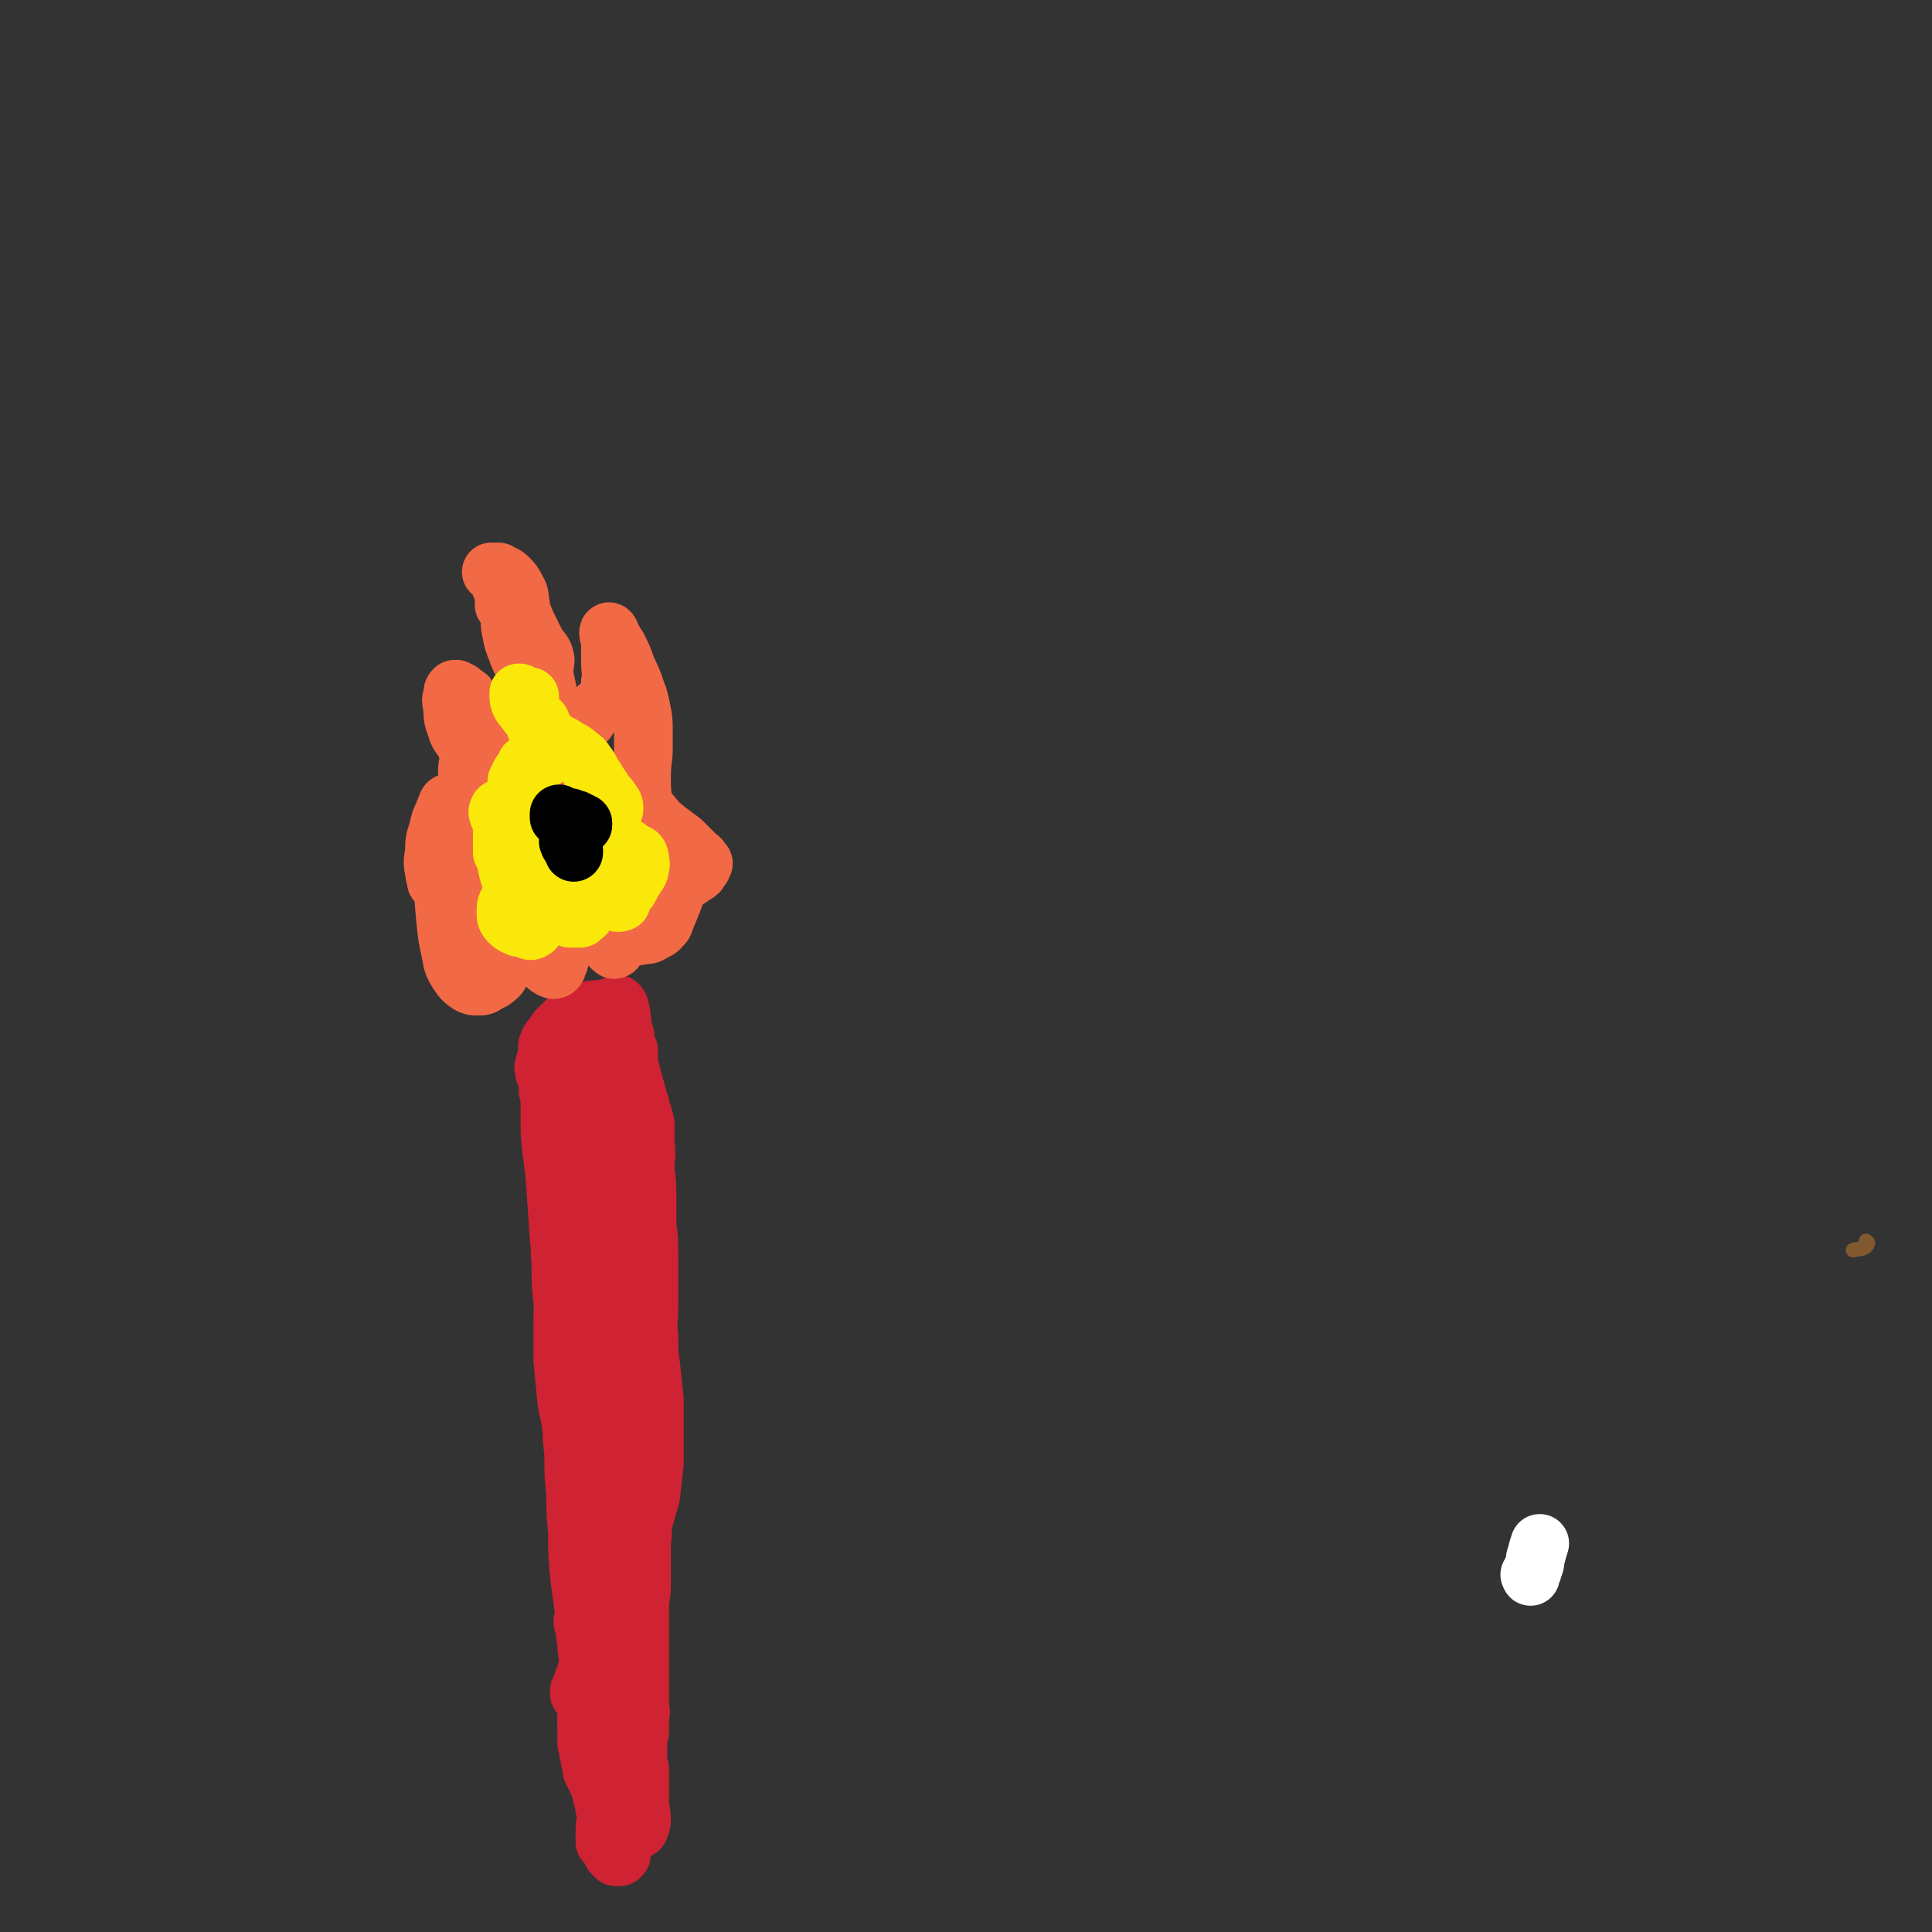 <svg viewBox='0 0 1054 1054' version='1.1' xmlns='http://www.w3.org/2000/svg' xmlns:xlink='http://www.w3.org/1999/xlink'><rect x="0" y="0" width="1054" height="1054" fill="#333333" stroke="none"/><g fill='none' stroke='#81592F' stroke-width='8' stroke-linecap='round' stroke-linejoin='round'><path d='M1018,677c0,0 0,0 0,0 0,1 0,1 1,1 0,1 -1,2 -1,2 -3,2 -4,1 -7,2 '/></g>
<g fill='none' stroke='#CF2233' stroke-width='32' stroke-linecap='round' stroke-linejoin='round'><path d='M316,596c0,0 0,0 0,0 0,0 0,0 0,0 -1,1 -1,0 -1,1 -1,1 -1,1 -1,3 -1,0 -1,0 -1,1 0,0 0,0 0,0 1,0 1,0 1,0 1,0 1,0 2,0 2,-2 2,-2 3,-4 1,-1 1,-1 2,-2 0,-1 0,-1 1,-1 2,-1 2,-1 4,-1 2,0 2,0 4,-1 2,0 2,0 3,-1 1,0 1,0 1,-1 0,0 0,0 0,0 0,0 -1,0 -1,0 -1,1 -1,1 -2,2 0,0 0,0 0,0 0,0 0,0 0,0 0,0 0,0 -1,0 0,0 0,0 -1,-1 -1,0 -1,0 -2,0 0,0 -1,0 -1,-1 -2,0 -2,-1 -3,-1 -2,-1 -2,-1 -4,-1 -1,-1 -1,-1 -3,-1 0,0 0,0 -1,0 -1,0 -1,0 -1,0 -1,-1 -1,-1 0,-2 0,-1 1,-1 2,-2 1,-1 1,0 2,-1 3,-1 3,-1 7,-3 3,-1 3,-1 7,-3 1,0 1,0 2,0 3,-1 3,-2 6,-3 1,0 2,-1 3,0 0,1 0,1 0,3 -1,1 -1,1 -2,2 0,1 0,1 -1,2 0,0 0,0 0,0 -1,0 0,0 -1,0 0,0 0,0 0,1 -1,0 -1,0 -1,1 -1,1 -1,1 -1,2 -1,1 -1,1 -2,2 -1,2 -1,2 -3,2 -2,1 -2,1 -5,2 -2,0 -2,-1 -3,-1 -2,-1 -2,-1 -4,-1 -2,-1 -2,-1 -4,-2 -2,-1 -1,-1 -3,-2 -2,0 -2,0 -3,0 -1,-1 -1,-1 -2,-1 -1,0 -1,1 -1,1 0,0 0,0 0,0 0,-1 1,-1 1,-1 3,-2 2,-2 5,-4 3,-2 3,-2 6,-4 3,-2 3,-2 7,-3 3,-2 3,-2 5,-2 2,0 3,0 4,0 1,1 1,1 1,2 1,1 1,1 2,1 0,0 0,0 0,1 0,0 0,0 0,0 0,0 0,0 0,0 0,0 0,0 0,1 0,2 0,2 0,4 0,2 0,2 0,4 0,2 0,2 1,5 1,2 1,2 1,4 1,3 1,3 1,5 0,3 0,4 0,7 0,3 0,3 0,7 0,4 0,4 0,9 -1,3 -1,3 -1,7 0,3 0,3 -1,7 0,5 0,5 0,10 0,8 0,8 0,16 -1,10 -1,10 -1,20 0,9 0,9 0,18 0,8 0,8 0,16 0,6 0,6 -1,12 0,7 0,7 -1,13 0,8 0,8 -1,16 -1,9 -1,9 -1,17 0,8 0,8 0,15 0,6 0,6 0,11 -1,5 0,5 -1,9 -1,4 -1,4 -2,7 -1,2 -1,2 -2,4 -1,1 -1,1 -2,2 0,1 0,1 1,2 1,1 1,1 3,2 1,0 1,0 2,0 0,0 0,1 0,0 1,0 1,-1 1,-2 -1,-3 -1,-3 -1,-7 -2,-8 -2,-8 -3,-15 -2,-14 -2,-14 -3,-27 -1,-9 -1,-9 -1,-18 0,-3 0,-3 0,-6 0,-8 0,-8 -1,-16 0,-3 0,-3 0,-5 0,-10 0,-10 0,-20 0,-10 0,-10 -1,-19 0,-11 0,-11 0,-22 -1,-14 -1,-14 -2,-27 0,-12 0,-12 -2,-23 -1,-9 0,-9 -2,-17 -2,-5 -2,-5 -4,-9 -1,-2 -1,-2 -2,-3 0,0 0,0 -1,-1 0,0 0,0 0,0 0,0 0,0 0,-1 0,0 0,-1 0,-1 -1,-1 -1,-1 -1,-1 -1,0 -1,0 -1,0 0,0 0,0 0,0 0,0 0,0 0,1 -1,1 -1,1 -1,2 0,4 0,4 0,8 0,6 0,6 0,11 -1,7 -1,7 -1,14 -1,8 -1,8 -1,16 0,10 0,10 1,20 0,10 1,10 2,21 1,9 2,9 3,19 1,8 1,8 2,17 0,6 0,6 1,12 0,3 0,3 0,5 1,1 1,2 1,2 0,-1 0,-1 0,-2 0,-4 0,-4 0,-8 -1,-5 -1,-5 -1,-10 -1,-5 -1,-5 -2,-11 -1,-6 -1,-6 -1,-12 -1,-6 -1,-6 -2,-13 -1,-7 0,-7 -1,-14 -1,-9 -1,-9 -2,-18 0,-8 0,-8 -1,-16 -1,-6 -1,-6 -1,-13 -1,-5 0,-5 -1,-10 0,-4 0,-4 -1,-7 0,-2 0,-2 -1,-4 0,-1 0,-1 0,-3 -1,-1 -1,-1 -1,-2 0,0 0,0 0,0 -1,0 -1,0 -1,0 0,4 0,4 0,8 0,10 0,10 0,20 1,15 2,15 3,29 1,15 1,15 2,29 1,12 2,12 2,24 1,11 0,11 0,22 0,10 0,10 0,21 1,10 1,10 2,21 1,8 2,8 3,17 1,6 2,6 3,12 1,5 1,5 1,11 1,5 1,5 1,10 0,4 0,4 0,9 0,4 0,4 0,7 0,4 0,4 0,7 0,4 0,4 1,8 0,3 0,3 0,7 0,3 0,3 0,5 0,3 0,3 0,5 -1,1 -1,1 -1,3 1,2 0,2 1,3 1,1 1,1 2,2 0,1 0,1 1,2 0,0 0,0 0,0 0,0 0,0 0,1 0,1 0,1 0,2 0,2 0,2 0,3 0,2 0,2 1,3 0,1 -1,1 0,1 0,1 0,1 0,2 0,0 0,0 0,0 0,1 0,1 0,1 0,1 0,1 0,1 0,0 0,0 0,0 -1,0 -1,0 -2,0 0,0 0,0 -1,1 0,0 0,0 0,0 0,0 0,0 0,0 0,0 -1,0 -1,-1 0,0 0,0 0,-1 0,0 0,0 0,0 1,0 1,0 1,1 1,0 1,0 1,1 0,0 0,0 0,1 0,0 0,0 0,0 0,-2 0,-2 0,-4 -1,-5 -1,-4 -2,-9 -1,-7 -1,-7 -2,-15 -1,-11 -1,-11 -1,-23 -1,-11 -1,-11 -1,-22 -1,-9 -1,-9 -1,-18 0,-7 -1,-7 -1,-15 -1,-8 0,-8 -1,-16 0,-9 0,-9 -1,-18 0,-10 -1,-10 -1,-19 -1,-9 -1,-9 -2,-18 -1,-9 -1,-9 -1,-17 0,-8 -1,-8 0,-15 0,-5 1,-5 1,-10 0,-4 0,-4 0,-8 0,-4 1,-4 0,-7 0,-4 0,-4 -1,-8 0,-3 0,-3 -1,-6 -1,-2 -1,-2 -1,-4 -1,0 -1,0 -1,-1 0,-2 0,-2 0,-3 0,-3 0,-3 0,-5 0,-3 0,-3 0,-6 0,-4 0,-4 -1,-7 0,-4 0,-4 -1,-8 0,-3 0,-3 -1,-6 0,-2 -1,-2 -1,-4 0,-2 0,-2 0,-3 0,-1 0,-1 0,-2 0,0 0,0 0,-1 -1,-1 -1,-1 -1,-2 0,-1 0,-1 -1,-2 0,-1 0,-1 0,-2 -1,-1 0,-1 0,-1 0,0 0,0 0,-1 0,0 0,0 0,0 0,-1 0,-1 1,-2 0,-1 0,-1 0,-2 1,0 0,0 1,-1 0,0 0,0 1,-1 0,0 0,0 1,0 2,0 2,0 3,0 2,0 3,0 4,-1 3,-1 3,-1 5,-3 2,-2 2,-2 4,-4 2,-1 2,-1 4,-2 1,0 1,0 2,0 0,0 0,-1 1,0 2,0 1,1 3,1 1,1 1,1 2,1 1,0 0,1 1,1 0,0 0,0 0,0 0,0 0,0 1,0 0,0 0,0 0,0 1,0 1,1 2,1 0,0 0,0 1,0 1,0 1,0 1,1 1,0 1,0 1,0 0,0 0,0 0,1 0,1 0,1 0,1 1,2 1,2 1,3 0,1 0,1 1,2 0,1 0,1 1,2 1,0 1,0 1,1 0,2 0,2 1,3 0,3 0,3 0,5 1,4 1,4 1,8 1,3 1,3 1,6 1,3 1,3 1,5 1,4 1,4 1,7 0,3 0,3 0,7 0,4 0,4 0,9 0,5 0,5 0,10 0,5 0,5 0,10 -1,5 0,5 0,10 -1,4 -1,4 -1,8 0,5 0,5 -1,10 0,5 0,5 -1,10 0,5 0,5 0,9 -1,5 0,5 -1,10 0,5 0,5 -1,11 0,3 0,3 -1,7 -1,1 -1,1 -1,3 0,2 0,2 0,4 0,3 0,3 1,6 0,4 0,4 1,8 0,3 0,3 0,7 0,2 0,2 0,4 0,1 0,1 0,3 0,1 0,1 -1,3 0,1 0,1 0,2 0,3 0,3 0,5 0,3 0,3 1,6 0,3 0,3 1,7 0,3 0,3 0,6 0,2 0,2 1,5 0,2 0,2 0,4 0,2 1,2 1,4 0,3 0,3 0,6 0,4 0,4 0,8 0,3 0,3 0,7 0,2 0,2 -1,5 0,1 0,1 0,2 -1,0 -1,0 -1,1 -1,1 -1,1 -1,2 -1,1 -1,1 -1,3 -1,3 -1,3 -1,6 0,4 0,4 0,8 0,3 0,3 0,7 0,2 1,2 0,4 0,1 0,1 0,3 -1,2 -1,2 -1,3 -1,3 -1,3 -1,5 0,2 0,2 0,5 0,2 0,2 0,4 0,2 0,2 0,5 0,0 0,0 0,1 0,1 0,1 0,2 0,1 0,1 0,3 0,1 0,1 0,2 0,0 0,0 0,1 0,0 0,0 0,1 0,0 0,0 0,0 0,0 0,0 0,1 0,0 0,0 0,1 0,1 0,1 -1,2 0,1 0,1 0,2 0,0 0,0 0,1 -1,0 -1,0 -1,0 0,0 0,0 0,1 0,0 0,0 -1,1 0,1 0,1 -1,2 0,1 0,1 -1,2 0,1 0,1 0,2 0,0 0,0 0,0 -1,1 -1,1 -1,2 0,1 0,1 -1,3 -1,1 -1,2 -2,3 -1,1 -1,1 -1,1 -1,1 -1,1 -1,1 0,0 0,0 -1,0 0,0 0,0 0,0 0,0 0,0 -1,0 -1,-1 -1,-1 -1,-1 -1,0 -1,0 -1,0 0,0 0,0 -1,0 0,0 0,0 0,0 0,0 0,0 0,0 0,0 0,0 0,0 0,0 0,0 0,0 0,0 0,0 0,0 0,0 0,0 0,0 0,0 0,0 0,0 0,0 0,0 0,0 0,0 0,0 0,0 0,0 0,0 0,1 -1,1 -1,1 -2,2 0,0 -1,0 -1,1 -1,0 -1,0 -1,0 0,0 0,0 0,0 0,0 0,0 0,0 0,0 0,0 0,0 0,0 0,0 0,0 0,0 0,0 0,0 0,0 0,0 0,0 0,-1 0,-1 0,-1 0,-1 0,-1 1,-2 0,-1 0,-1 1,-3 0,-1 0,-1 1,-3 1,-4 2,-4 3,-8 1,-5 0,-5 0,-10 1,-6 1,-6 0,-13 0,-8 0,-8 -1,-15 -1,-7 -1,-7 -1,-14 0,-5 0,-5 -1,-10 0,-3 0,-3 0,-6 0,0 0,0 0,-1 0,0 1,0 1,0 0,2 -1,2 -1,5 0,2 0,2 0,5 0,1 0,1 0,2 0,5 0,5 -1,10 0,5 0,5 0,11 1,6 0,6 1,13 0,6 0,6 1,12 0,6 1,6 1,13 0,4 0,4 0,9 0,4 0,4 0,7 0,2 0,2 0,3 -1,2 -1,2 -1,5 0,3 0,3 0,6 0,2 0,2 0,5 1,2 0,2 0,4 0,1 0,1 0,2 0,1 0,1 0,1 1,1 1,1 1,2 0,2 0,2 0,3 1,3 1,3 1,5 1,2 1,2 1,4 0,0 1,0 1,0 0,0 0,0 0,0 0,-1 0,-1 0,-2 0,-2 0,-2 0,-3 0,0 0,0 0,-1 0,0 0,0 0,0 1,0 1,1 1,0 0,0 1,0 1,0 0,-2 0,-2 0,-3 0,-2 0,-2 0,-4 0,-1 0,-1 1,-2 1,-1 1,0 3,0 0,0 0,0 1,0 1,0 1,0 1,0 0,-1 0,-1 0,-1 0,-2 0,-2 0,-4 0,-3 0,-3 0,-6 0,-2 0,-2 0,-5 0,-2 0,-2 0,-5 0,-1 0,-1 0,-3 0,-2 0,-2 0,-5 0,-3 0,-3 -1,-6 0,-3 0,-3 0,-7 1,-5 1,-5 1,-10 0,-6 0,-6 0,-12 0,-8 0,-8 0,-16 1,-8 1,-8 1,-16 0,-6 0,-6 0,-13 0,-4 -1,-4 0,-8 0,-4 0,-4 1,-8 0,-4 0,-4 1,-8 0,-5 0,-5 0,-10 0,-5 0,-5 0,-10 -1,-5 -1,-5 -2,-10 -1,-6 -1,-6 -1,-11 0,-4 0,-4 0,-9 0,-3 0,-3 1,-7 0,-4 0,-4 0,-7 0,-4 0,-4 0,-8 1,-5 0,-5 0,-9 0,-5 1,-5 0,-10 0,-5 0,-5 0,-10 0,-6 0,-6 0,-11 -1,-5 -1,-5 -1,-10 0,-5 0,-5 0,-9 0,-5 1,-5 1,-10 1,-6 1,-6 1,-12 0,-7 0,-7 0,-14 0,-4 0,-4 0,-8 -1,-3 -1,-3 -1,-6 -1,-2 -1,-2 -1,-5 -1,-3 -1,-3 -1,-6 -1,-4 -1,-4 -1,-8 -2,-4 -2,-4 -3,-8 -1,-4 -1,-4 -3,-7 -1,-3 -1,-3 -2,-5 -1,-1 -1,-1 -3,-3 -1,-1 -1,-1 -2,-1 -2,-1 -2,-1 -3,-2 -3,-1 -3,-1 -5,-3 -2,-2 -2,-2 -4,-5 -2,-2 -2,-2 -4,-4 0,-1 -1,-1 -1,-2 -1,-1 -1,-1 -1,-2 0,-1 0,-1 0,-2 0,-2 -1,-2 0,-3 1,-3 1,-3 3,-4 1,-3 1,-3 3,-5 2,-2 2,-2 4,-4 3,-2 2,-2 5,-4 2,-1 3,-1 5,-1 3,-1 3,-1 6,-1 3,-1 3,0 6,-1 2,0 2,0 4,-1 1,0 1,-1 2,-1 1,1 1,1 1,2 1,3 1,3 1,6 1,3 0,3 1,6 0,2 0,2 1,3 0,1 0,1 0,3 0,1 0,1 0,2 0,2 0,2 1,3 0,3 0,3 0,5 1,3 1,3 2,6 1,4 1,4 2,8 1,3 1,3 2,7 1,3 1,3 2,7 1,3 1,3 2,7 0,6 0,6 0,11 1,7 0,7 0,14 1,8 1,8 1,16 0,8 0,8 0,15 1,7 1,7 1,15 0,6 0,6 0,13 0,8 0,8 0,16 0,8 -1,8 0,16 0,8 0,8 1,16 1,9 1,9 2,19 0,9 0,9 0,18 0,8 0,8 0,16 -1,9 -1,9 -2,18 -2,7 -2,7 -4,14 -1,6 0,6 -1,11 0,6 0,6 0,13 0,6 0,6 0,11 0,6 -1,6 -1,11 0,5 0,5 0,11 0,5 0,5 0,10 0,4 0,4 0,8 0,4 0,4 0,9 0,4 0,4 0,8 0,4 0,4 0,7 0,4 1,4 0,8 0,4 0,4 0,8 0,1 -1,1 -1,2 0,2 0,2 0,4 0,1 0,1 0,2 0,2 0,2 0,4 0,2 0,2 0,4 0,2 0,2 1,4 0,1 0,1 0,2 0,1 0,1 0,2 0,1 0,1 0,1 0,2 0,2 0,3 0,3 0,3 0,5 0,3 0,3 0,6 0,4 1,4 1,9 0,1 0,2 -1,3 0,1 0,2 -1,2 -1,0 -2,0 -2,-1 -1,-1 -1,-1 -2,-2 0,0 0,0 0,0 0,1 0,1 0,2 0,0 0,0 0,1 0,0 0,0 0,0 0,-1 0,-1 -1,-3 0,-4 -1,-4 -2,-9 -1,-6 -1,-6 -2,-12 -2,-6 -2,-6 -4,-12 -1,-4 -1,-4 -2,-7 0,-1 -1,-1 -1,-1 0,0 -1,0 -1,1 0,2 0,2 0,4 0,3 0,3 0,6 0,3 0,3 0,6 0,5 0,5 0,10 0,5 0,5 0,11 -1,4 -1,4 -1,8 0,2 0,2 0,5 1,1 1,1 2,2 0,1 1,1 1,2 1,1 1,1 1,2 1,1 1,1 2,2 1,0 1,0 2,0 0,0 0,0 1,-1 0,-2 0,-2 0,-4 0,-2 0,-2 0,-4 0,-2 0,-2 0,-4 0,-1 -1,-1 -1,-2 0,0 0,0 0,-1 0,0 0,0 0,0 0,0 0,0 0,0 0,0 0,0 0,0 0,0 0,0 0,0 0,0 0,0 0,0 0,0 0,0 0,0 0,-1 0,-1 0,-1 0,-2 0,-2 1,-3 1,-1 1,-1 2,-2 0,-1 0,-1 0,-1 -1,-1 -1,-1 -2,-2 -2,0 -2,0 -4,-1 -1,0 -2,0 -3,0 -1,0 -1,0 -2,0 0,-1 0,-1 0,-1 -1,-2 0,-2 -1,-4 -1,-4 -1,-4 -2,-8 -2,-4 -2,-4 -4,-8 '/></g>
<g fill='none' stroke='#F26946' stroke-width='32' stroke-linecap='round' stroke-linejoin='round'><path d='M279,523c0,0 0,0 0,0 -1,1 -1,1 -1,1 -1,1 -1,1 -2,2 -1,2 -1,2 -3,4 -1,1 0,2 -2,3 -2,2 -2,2 -5,3 -2,2 -3,2 -5,2 -3,0 -3,0 -5,-1 -3,-2 -4,-3 -6,-6 -3,-5 -3,-5 -4,-11 -2,-9 -2,-9 -3,-19 -1,-11 -1,-11 -1,-22 0,-9 0,-9 0,-17 0,-4 -1,-5 0,-8 1,-1 1,-1 3,-2 1,0 1,0 3,0 2,-1 2,0 4,-2 2,-2 2,-2 4,-5 1,-1 2,-1 3,-3 0,0 0,-1 0,-1 -2,1 -2,2 -3,3 -2,3 -2,3 -3,6 -2,5 -2,5 -2,9 -2,5 -1,5 -2,10 -1,1 0,2 -1,3 -1,4 -1,4 -3,8 -1,2 -2,1 -3,2 0,1 0,1 -1,1 -1,0 -1,0 -2,-1 0,0 0,0 -1,-1 0,-3 -1,-3 -1,-5 -1,-6 -1,-6 0,-11 0,-6 0,-6 2,-12 1,-5 1,-5 3,-9 1,-3 1,-3 2,-5 0,-1 1,-1 1,-1 1,1 0,1 0,2 1,2 0,2 1,4 0,1 0,1 1,3 0,0 0,0 1,1 0,0 0,0 0,0 0,-2 0,-2 -1,-4 -1,-2 -1,-2 -1,-3 -1,-1 -1,-2 -1,-1 0,2 0,3 0,6 1,8 1,8 2,17 2,10 2,10 5,20 2,7 2,7 5,15 2,4 2,4 5,8 1,2 1,2 3,3 2,1 2,1 4,1 2,-1 3,-1 4,-3 2,-2 2,-2 3,-5 1,-2 1,-2 1,-5 0,-2 0,-2 0,-4 -1,-1 -1,-1 -1,-1 0,0 0,0 0,0 2,4 1,4 4,8 3,7 3,7 7,13 4,6 4,6 9,11 2,3 3,4 6,5 1,0 2,-1 2,-2 2,-4 1,-4 2,-8 1,-6 1,-6 3,-12 1,-5 0,-6 3,-10 2,-3 2,-3 5,-5 2,-1 2,-1 5,-1 1,-1 1,-1 3,-1 2,0 2,0 4,0 1,0 1,0 2,0 1,-1 1,-1 2,-1 1,-1 1,-1 2,-1 0,0 0,0 0,0 0,1 0,1 0,2 0,4 -1,4 -1,8 0,5 0,5 0,10 1,3 1,3 2,7 0,1 0,1 0,2 0,1 -1,1 -1,1 -1,-1 -2,-1 -2,-3 -2,-2 -1,-2 -2,-4 -1,-4 -1,-4 -1,-7 -1,-3 0,-4 -2,-7 -1,-1 -1,-1 -3,-2 -2,-1 -3,-1 -5,0 -2,0 -3,1 -4,3 -1,2 -2,3 -1,5 1,2 2,2 5,3 5,2 5,2 11,3 6,1 6,1 11,1 5,1 5,1 9,0 3,0 3,0 6,-2 3,-1 3,-2 5,-4 1,-2 1,-3 2,-5 2,-5 2,-5 4,-10 1,-3 1,-4 2,-7 0,-1 1,-1 1,-2 0,-2 0,-2 0,-5 0,0 1,-1 0,-1 -1,-2 0,-3 -2,-4 -2,-1 -3,0 -6,-2 -2,-1 -2,-1 -4,-3 -2,-1 -2,-1 -3,-3 -2,-1 -2,-1 -3,-3 0,-2 0,-2 -1,-4 0,0 0,0 -1,0 0,-1 0,-1 -1,-1 -1,1 -1,1 -2,1 -1,1 -1,1 -3,2 -1,0 -1,0 -2,1 -3,1 -3,0 -6,1 -3,1 -3,2 -6,3 -4,1 -4,0 -8,1 -3,1 -3,1 -7,3 -4,1 -4,1 -8,2 -4,2 -4,1 -8,3 -5,3 -5,3 -10,5 -5,3 -5,3 -11,4 -4,1 -5,1 -9,1 -3,0 -3,1 -6,0 -1,-1 -1,-2 -2,-3 -1,-1 -1,-1 -1,-2 0,-1 0,-1 0,-2 0,-2 0,-2 1,-4 0,-4 1,-4 1,-7 1,-4 1,-4 1,-8 0,-4 0,-4 -1,-7 -1,-3 -2,-3 -4,-6 -1,-3 -1,-3 -2,-7 -1,-4 -1,-4 -2,-8 0,-3 0,-3 0,-7 0,-2 0,-2 1,-4 0,-2 0,-2 0,-4 0,-2 -1,-2 -1,-3 0,-2 0,-2 0,-4 0,-2 0,-2 1,-4 1,-2 2,-2 3,-4 1,-2 1,-2 2,-4 0,-1 0,-2 0,-3 0,-1 -1,-1 -2,-3 -1,-1 -1,-1 -2,-3 -2,-2 -1,-2 -2,-4 -1,-1 -2,-1 -3,-2 -1,-1 -1,-1 -1,-1 -1,0 -1,0 -1,0 0,0 0,0 -1,0 0,-1 0,-1 0,-1 0,0 -1,0 -1,0 -1,1 -1,1 -1,3 -1,3 -1,3 0,7 0,5 0,6 2,11 1,4 2,4 5,9 3,4 4,3 6,7 4,6 4,6 8,12 5,11 3,11 9,21 5,10 4,11 11,19 3,4 5,3 10,5 2,0 3,0 4,-1 1,-1 0,-2 -1,-3 -1,-4 -1,-4 -2,-8 -1,-4 -1,-4 -1,-8 0,-3 0,-3 1,-7 0,-4 1,-4 1,-8 1,-5 1,-5 3,-10 1,-4 1,-4 2,-8 0,-1 0,-1 0,-2 0,0 0,0 0,0 0,-1 0,-1 0,-2 0,0 0,0 0,0 0,-2 0,-2 0,-4 1,-3 1,-3 0,-6 0,-4 0,-4 0,-7 -1,-3 -2,-3 -3,-6 -1,-2 -1,-2 -2,-4 -1,-3 -1,-3 -1,-5 -1,-4 0,-4 -1,-7 -1,-5 -1,-6 -3,-10 -2,-6 -2,-6 -5,-12 -2,-4 -2,-4 -5,-7 -2,-2 -2,-1 -3,-3 -1,-1 -1,-1 -1,-2 0,-1 1,-1 0,-2 0,-1 0,-1 -1,-2 -1,-2 -1,-2 -3,-4 0,-1 0,-1 -1,-2 -1,0 -1,0 -1,0 0,0 0,0 0,0 0,0 0,0 0,0 1,-1 1,-1 3,-2 1,0 1,0 3,-1 1,-1 1,-1 2,-1 0,0 0,0 0,0 -1,0 -1,0 -1,0 -1,0 -1,0 -1,0 0,0 0,0 0,0 -1,0 -1,0 -1,0 0,1 0,2 -1,3 0,3 0,3 0,7 -1,4 -1,4 0,9 1,5 1,5 3,10 2,6 3,6 6,12 3,7 4,7 6,15 3,7 2,7 5,15 2,6 1,6 4,13 1,3 1,3 3,6 1,2 1,1 2,3 1,0 1,0 2,1 2,4 1,4 3,8 4,8 3,8 7,15 4,6 4,6 8,12 2,2 2,2 5,3 0,1 0,0 0,0 0,-2 0,-2 -1,-5 -2,-4 -1,-4 -3,-8 -2,-4 -2,-4 -4,-8 -2,-3 -2,-4 -5,-6 -4,-3 -4,-3 -7,-5 -4,-2 -5,-2 -8,-4 -4,-3 -4,-3 -7,-6 -4,-3 -4,-3 -7,-5 -4,-2 -4,-2 -8,-5 -4,-2 -4,-2 -8,-4 -4,-2 -4,-2 -7,-4 -2,-1 -2,-1 -4,-2 0,0 0,0 0,0 0,-1 1,0 2,-1 2,-1 2,0 4,-2 2,-1 2,-2 4,-3 3,-2 3,-2 5,-4 2,-2 2,-2 4,-4 3,-3 3,-3 6,-5 3,-3 3,-3 5,-6 2,-3 2,-3 3,-7 0,-3 1,-3 0,-6 -1,-3 -2,-3 -4,-6 -2,-4 -2,-4 -4,-8 -2,-4 -2,-4 -4,-9 -1,-3 -1,-3 -1,-5 -1,-4 0,-5 -2,-8 -2,-4 -2,-4 -5,-7 -2,-2 -2,-1 -4,-2 -1,-1 -1,-1 -1,-1 -1,0 -1,0 -3,0 0,0 0,0 -1,0 0,0 0,0 0,0 1,0 1,0 1,0 1,1 1,1 2,3 2,3 1,3 3,6 1,5 1,5 3,10 2,6 3,6 5,12 4,7 4,7 7,14 3,8 3,8 7,16 3,6 2,7 6,12 3,4 4,4 8,7 2,2 2,2 5,2 2,1 2,1 3,0 1,0 1,0 2,-1 1,-1 1,-2 2,-3 2,-2 2,-2 4,-4 2,-1 2,-1 4,-2 1,-3 1,-3 2,-6 1,-3 1,-3 1,-6 1,-5 0,-6 0,-11 0,-6 0,-6 0,-12 -1,-2 -1,-3 -1,-4 0,-1 1,0 1,1 2,4 2,4 4,7 3,6 3,6 5,12 3,6 3,6 5,12 2,5 2,6 3,11 1,5 1,5 1,10 0,5 0,5 0,10 0,7 -1,7 -1,15 0,8 0,8 1,16 1,6 1,6 2,12 1,4 1,4 2,9 1,4 1,4 1,7 0,0 0,1 1,1 0,0 0,0 0,0 -1,-1 0,-1 -1,-2 0,0 0,0 0,0 -1,1 0,2 -1,4 0,3 0,3 0,7 -1,2 -1,2 -1,4 0,1 0,1 -1,1 0,1 0,1 -1,2 -1,0 -1,0 -1,0 0,1 -1,1 -1,1 1,0 1,0 2,0 4,0 4,0 8,-1 6,-1 6,-1 11,-3 4,-1 4,-1 8,-4 2,-1 2,-1 3,-3 1,-1 1,-1 1,-2 1,-1 1,-1 0,-2 0,0 0,0 -1,-1 0,-1 -1,-1 -1,-1 -2,-2 -2,-2 -3,-3 -3,-3 -3,-3 -6,-6 -4,-3 -4,-3 -8,-6 -5,-4 -5,-4 -9,-9 -4,-5 -5,-5 -7,-11 -2,-3 -1,-3 -2,-7 0,-1 0,-1 0,-2 0,0 1,0 1,0 0,1 0,1 1,2 '/></g>
<g fill='none' stroke='#FAE80B' stroke-width='32' stroke-linecap='round' stroke-linejoin='round'><path d='M281,453c0,0 0,0 0,0 0,0 0,0 0,0 -3,-2 -3,-2 -6,-4 -1,-1 -1,-1 -2,-3 -1,-1 -1,-1 -1,-2 -1,-1 0,-2 0,-2 0,-1 1,-1 1,-1 1,0 1,1 1,1 0,1 0,2 0,3 0,4 0,4 0,7 0,7 0,7 0,13 1,2 1,2 2,4 1,6 1,6 3,12 3,8 3,8 7,16 2,4 3,3 5,7 0,2 1,3 0,3 -1,1 -2,1 -3,0 -2,-1 -2,-2 -2,-4 0,-4 -1,-4 0,-8 1,-4 2,-4 4,-8 2,-3 2,-3 3,-5 1,-1 1,-2 1,-3 0,0 0,0 0,0 -1,1 -1,1 -2,2 -2,1 -1,1 -3,2 -2,1 -2,1 -4,2 -2,1 -2,1 -4,2 -2,2 -2,2 -3,4 -2,3 -2,3 -2,7 0,2 0,3 2,5 2,2 3,2 5,3 4,0 4,0 7,0 3,-1 3,-1 5,-3 4,-3 3,-3 6,-7 4,-4 4,-4 8,-9 3,-3 3,-4 7,-7 2,-2 2,-2 5,-4 1,-1 2,-1 3,0 1,1 0,1 1,4 0,2 0,2 0,5 1,2 1,2 1,4 1,0 1,1 1,0 0,0 1,-1 0,-2 -1,-1 -2,-1 -3,-3 -2,-2 -3,-2 -4,-4 -1,-1 -1,-2 -2,-4 0,-2 0,-3 0,-5 0,-2 1,-2 1,-4 0,0 1,-1 1,-1 -1,0 -2,1 -3,1 -2,1 -2,1 -4,2 -2,0 -2,1 -4,0 -1,-1 -1,-1 -2,-3 -3,-3 -2,-3 -4,-5 -2,-3 -2,-2 -5,-4 -1,-1 -1,-1 -2,-2 0,0 1,0 1,0 2,-1 2,-1 4,-1 2,0 3,0 4,0 1,0 1,1 1,1 -1,2 -2,2 -4,2 -2,1 -3,1 -5,0 -2,0 -2,0 -3,-1 -2,-1 -2,-2 -2,-3 -1,-2 -1,-2 -2,-4 -1,-2 -2,-1 -3,-3 -1,-2 -1,-2 -2,-4 0,-1 0,-2 -1,-3 0,-2 0,-2 -1,-3 0,-2 0,-2 -1,-3 0,-1 0,-1 0,-3 0,-2 0,-2 0,-4 1,-2 1,-2 2,-4 1,-1 1,-1 2,-3 1,-1 1,-1 1,-2 1,0 2,0 3,-1 1,0 1,0 3,-1 2,0 2,0 4,-1 1,-1 1,-1 2,-3 1,0 1,0 1,-1 0,-2 -1,-2 -2,-4 -2,-3 -2,-3 -4,-6 -2,-5 -2,-5 -3,-9 -1,-4 -1,-4 -2,-7 0,-1 0,-2 0,-3 0,0 0,0 0,-1 0,0 0,0 0,0 -1,0 -1,0 -2,0 -1,-1 -1,-1 -2,-1 -1,-1 -1,-1 -2,-1 0,0 0,1 0,1 0,2 0,3 1,5 1,2 2,2 3,4 2,3 2,2 4,5 1,1 1,1 1,3 1,1 1,1 1,2 0,1 0,1 1,1 0,0 0,0 1,-1 0,-1 0,-1 0,-3 0,0 0,0 0,-1 -1,-1 -1,-1 -1,-1 1,1 1,2 2,4 2,3 2,3 5,6 3,3 4,2 8,5 3,2 3,1 6,4 3,2 3,2 5,5 3,4 2,4 5,8 2,4 3,4 5,8 2,2 2,2 4,5 1,1 1,2 1,3 0,2 -1,2 -2,4 -3,3 -3,2 -5,5 -2,3 -2,3 -4,5 -1,2 -1,2 -1,4 -1,1 -1,1 0,2 0,1 0,1 1,1 1,0 1,0 1,0 1,0 1,0 2,0 2,-1 2,-1 4,-2 2,0 2,0 3,0 3,0 3,0 5,1 3,1 3,1 5,3 2,1 2,1 4,2 1,1 1,2 1,3 0,2 1,2 0,4 0,2 0,2 -2,5 -2,3 -2,3 -4,7 -3,3 -3,2 -5,5 0,1 -1,2 -1,2 0,1 1,0 2,0 '/><path d='M296,477c0,0 0,0 0,0 -2,1 -2,1 -3,2 -1,1 -2,2 -2,3 0,1 0,1 1,2 2,1 2,1 4,1 2,0 2,0 4,0 2,0 2,0 4,1 2,0 2,0 5,1 3,0 3,0 6,0 2,0 2,0 4,-1 1,0 1,-1 1,-3 1,-2 1,-2 1,-5 -1,-3 -1,-3 -2,-6 0,-2 0,-2 -1,-4 -1,-1 -1,-1 -1,-1 0,0 0,0 0,0 0,2 0,2 0,4 1,3 1,3 1,6 0,3 0,3 0,6 0,2 0,2 0,4 0,1 0,1 0,2 0,1 0,1 0,1 1,1 1,1 1,1 0,2 0,2 0,3 0,1 0,1 0,1 0,1 0,1 0,1 0,1 0,1 0,2 0,0 0,0 0,1 0,0 -1,0 -1,0 0,1 0,1 -1,1 0,1 0,1 -1,1 0,0 0,0 0,0 -1,-1 0,-1 -1,-2 0,-1 0,-2 -1,-2 -1,-1 -1,-1 -2,-1 0,1 0,1 -1,2 0,1 0,1 0,2 0,1 0,1 0,1 0,0 1,0 1,0 0,0 0,0 0,-1 -1,-1 -1,-1 -1,-2 -1,0 -1,0 -2,0 -1,0 -1,0 -1,0 0,0 -1,0 -1,0 0,-1 0,-1 0,-1 0,-1 0,-1 0,-2 0,-2 1,-2 0,-3 0,0 -1,0 -2,0 0,-1 0,0 -1,0 -1,0 -1,0 -2,0 0,0 0,0 -1,1 0,0 0,0 0,0 '/></g>
<g fill='none' stroke='#000000' stroke-width='32' stroke-linecap='round' stroke-linejoin='round'><path d='M313,465c0,0 0,0 0,0 0,-1 0,-1 0,-1 -1,-1 -1,-1 -2,-3 -1,-1 0,-1 -1,-2 0,-2 0,-2 0,-3 0,-1 0,-1 1,-2 1,-1 1,-2 3,-2 1,-2 2,-1 3,-2 1,0 1,0 1,0 0,-1 0,-1 0,-1 -2,-1 -2,-1 -4,-2 -2,0 -2,0 -3,-1 -2,0 -2,0 -4,0 -1,0 -1,1 -2,0 0,-1 0,-1 0,-2 '/></g>
<g fill='none' stroke='#FFFFFF' stroke-width='32' stroke-linecap='round' stroke-linejoin='round'><path d='M835,860c0,0 0,0 0,0 0,-1 -1,-1 0,-1 0,-1 0,-1 1,-2 0,-1 0,-1 1,-3 1,-3 0,-3 1,-5 1,-4 1,-4 2,-7 '/></g>
</svg>
